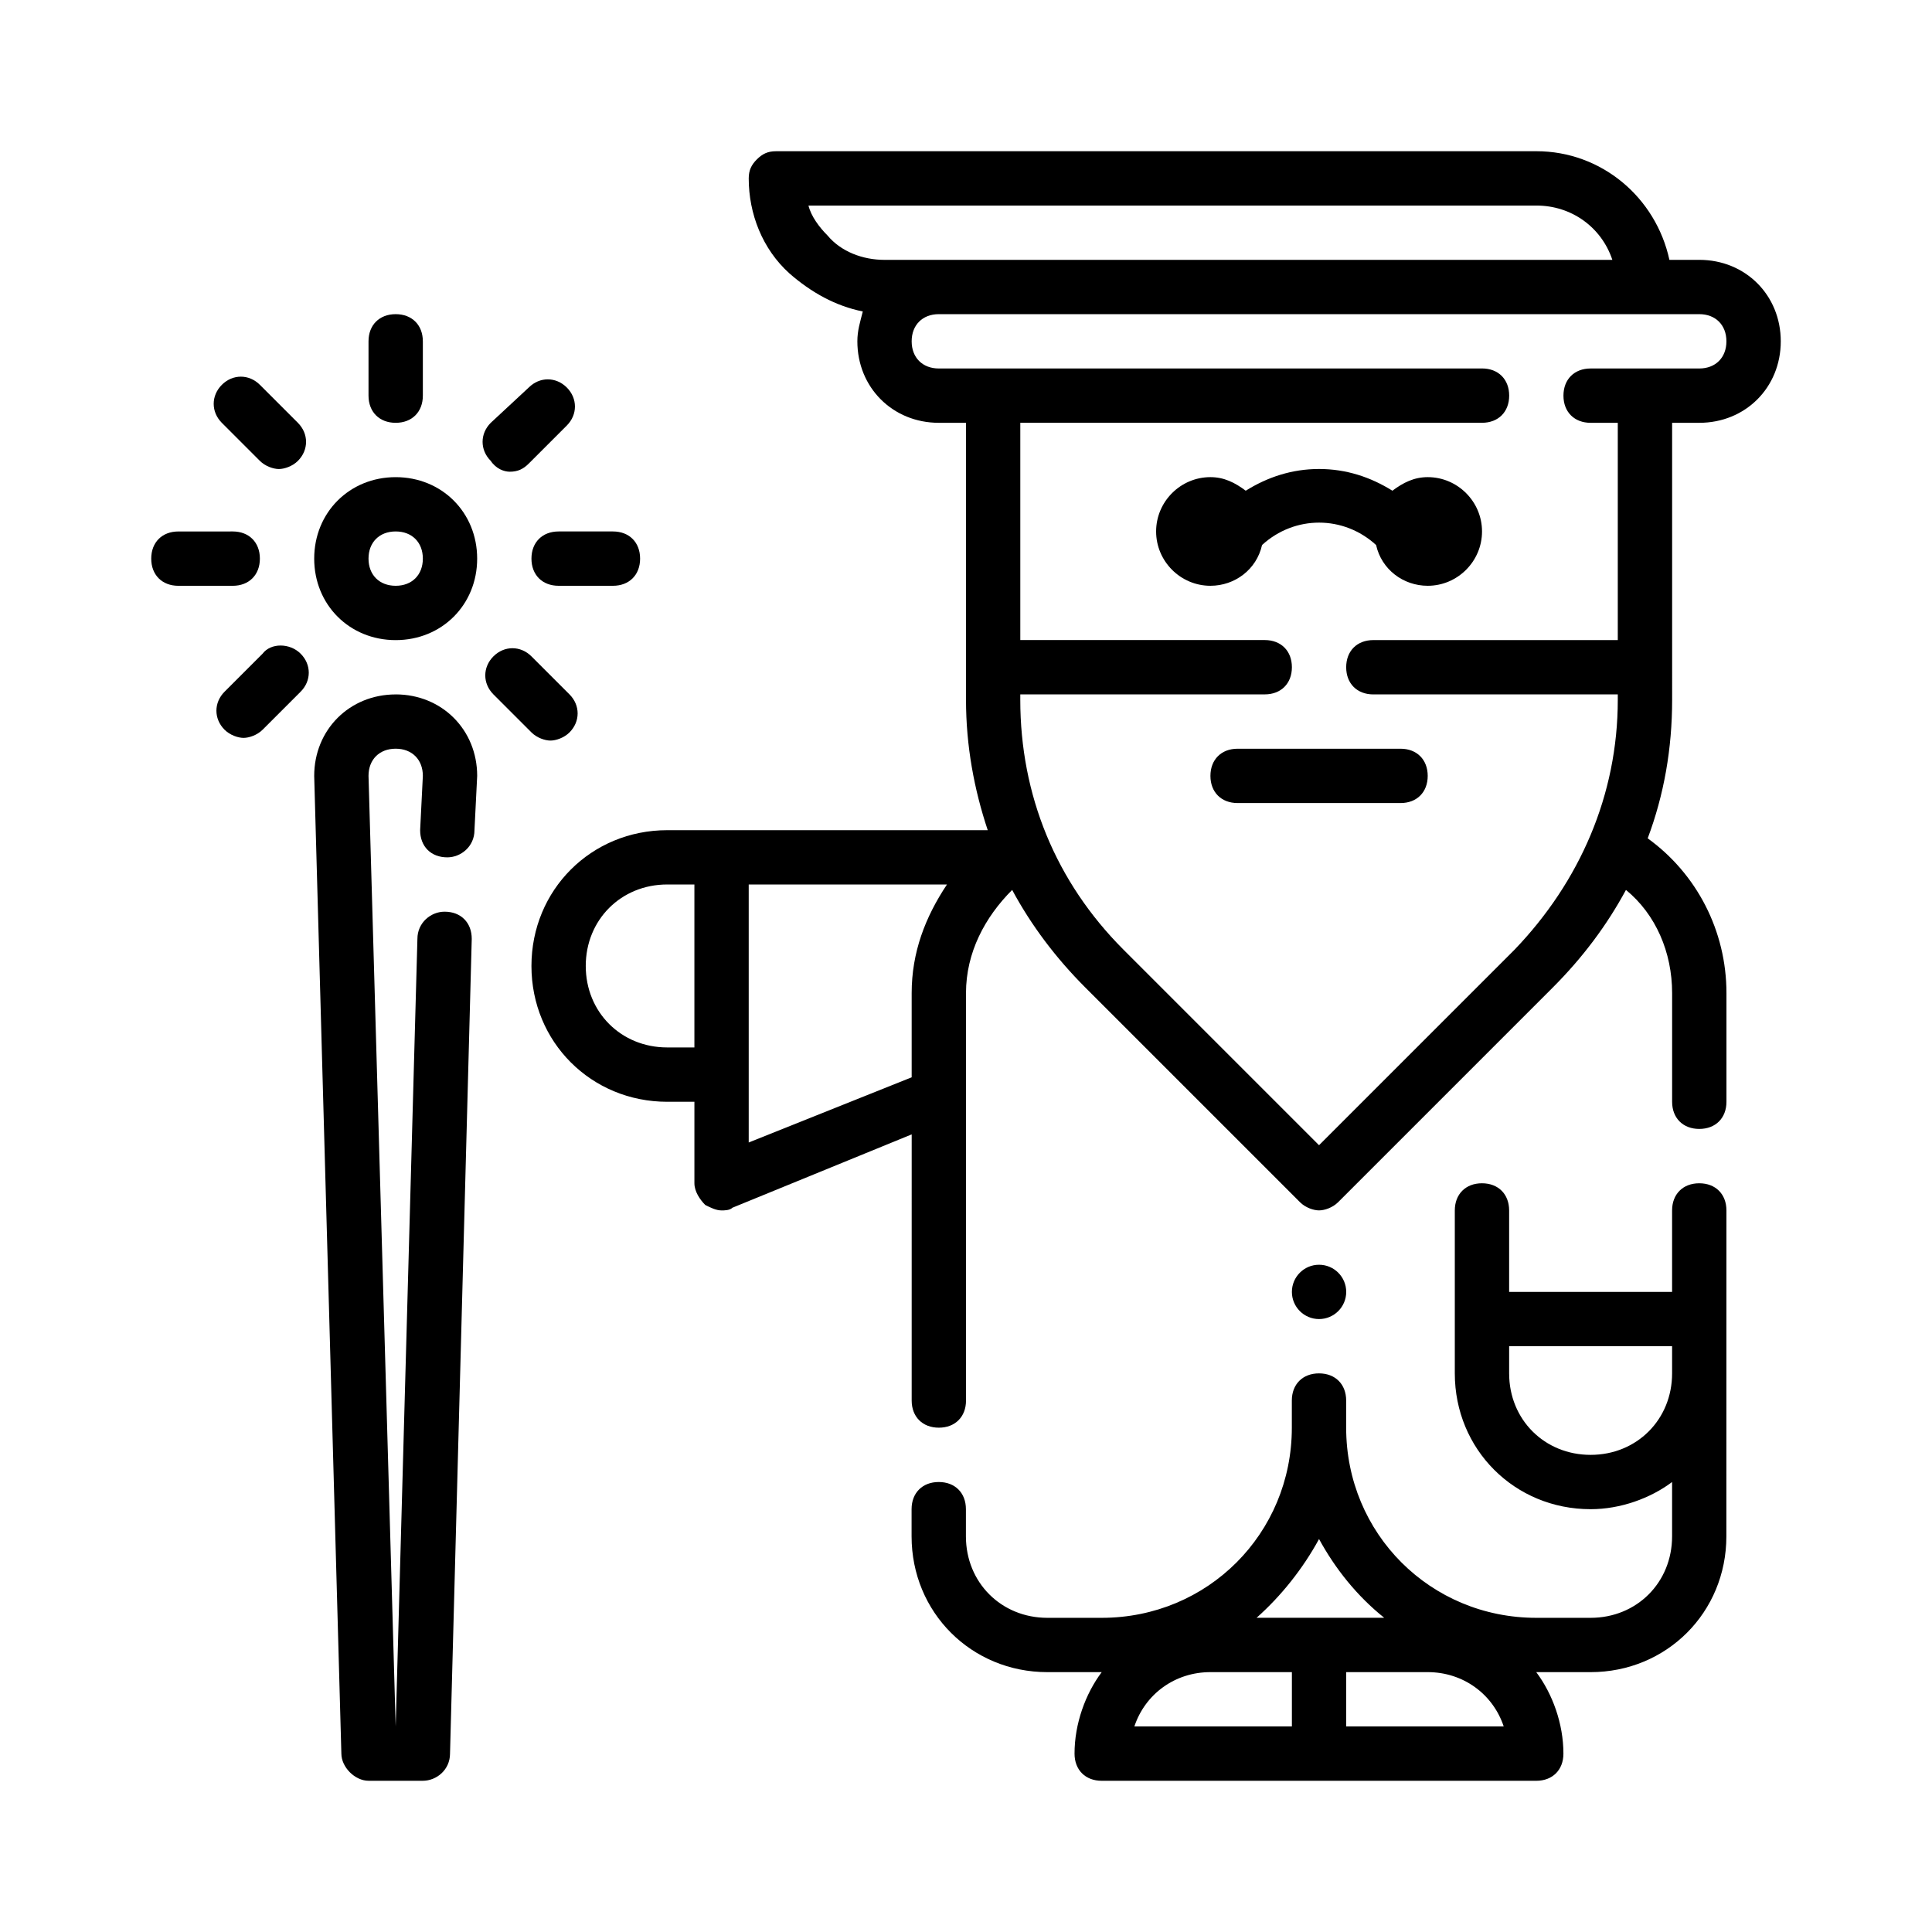 <?xml version="1.0" encoding="UTF-8"?>
<!-- Uploaded to: ICON Repo, www.svgrepo.com, Generator: ICON Repo Mixer Tools -->
<svg fill="#000000" width="800px" height="800px" version="1.1" viewBox="144 144 512 512" xmlns="http://www.w3.org/2000/svg">
 <g>
  <path d="m248.86 270.45c-12.234 0-21.594 9.355-21.594 21.594 0 12.234 9.355 21.594 21.594 21.594 12.234 0 21.594-9.355 21.594-21.594s-9.359-21.594-21.594-21.594zm0 28.789c-4.32 0-7.199-2.879-7.199-7.199 0-4.32 2.879-7.199 7.199-7.199 4.32 0 7.199 2.879 7.199 7.199 0 4.32-2.879 7.199-7.199 7.199z"/>
  <path d="m248.86 256.05c4.32 0 7.199-2.879 7.199-7.199v-14.395c0-4.32-2.879-7.199-7.199-7.199-4.32 0-7.199 2.879-7.199 7.199v14.395c0.004 4.32 2.883 7.199 7.199 7.199z"/>
  <path d="m212.87 245.98c-2.879-2.879-7.199-2.879-10.078 0-2.879 2.879-2.879 7.199 0 10.078l10.078 10.078c1.441 1.441 3.598 2.16 5.039 2.16s3.598-0.719 5.039-2.16c2.879-2.879 2.879-7.199 0-10.078z"/>
  <path d="m212.87 292.04c0-4.32-2.879-7.199-7.199-7.199l-14.395 0.004c-4.32 0-7.199 2.879-7.199 7.199 0 4.32 2.879 7.199 7.199 7.199h14.395c4.32-0.004 7.199-2.883 7.199-7.203z"/>
  <path d="m213.59 317.23-10.078 10.078c-2.879 2.879-2.879 7.199 0 10.078 1.441 1.441 3.598 2.16 5.039 2.16 1.441 0 3.598-0.719 5.039-2.16l10.078-10.078c2.879-2.879 2.879-7.199 0-10.078-2.883-2.879-7.918-2.879-10.078 0z"/>
  <path d="m294.92 338.1c2.879-2.879 2.879-7.199 0-10.078l-10.078-10.078c-2.879-2.879-7.199-2.879-10.078 0-2.879 2.879-2.879 7.199 0 10.078l10.078 10.078c1.441 1.441 3.598 2.16 5.039 2.16s3.602-0.719 5.039-2.16z"/>
  <path d="m284.84 292.04c0 4.32 2.879 7.199 7.199 7.199h14.395c4.32 0 7.199-2.879 7.199-7.199 0-4.32-2.879-7.199-7.199-7.199h-14.395c-4.32 0.004-7.199 2.883-7.199 7.199z"/>
  <path d="m279.09 269.01c2.16 0 3.598-0.719 5.039-2.16l10.078-10.078c2.879-2.879 2.879-7.199 0-10.078s-7.199-2.879-10.078 0l-10.078 9.363c-2.879 2.879-2.879 7.199 0 10.078 1.438 2.156 3.598 2.875 5.039 2.875z"/>
  <path d="m248.86 328.03c-12.234 0-21.594 9.355-21.594 21.594l7.199 259.1c0 3.598 3.598 7.199 7.199 7.199h14.395c3.598 0 7.199-2.879 7.199-7.199l5.758-215.92c0-4.32-2.879-7.199-7.199-7.199-3.598 0-7.199 2.879-7.199 7.199l-5.758 208.72-7.199-251.91c0-4.32 2.879-7.199 7.199-7.199 4.32 0 7.199 2.879 7.199 7.199l-0.719 14.395c0 4.32 2.879 7.199 7.199 7.199 3.598 0 7.199-2.879 7.199-7.199l0.719-14.395c-0.004-12.234-9.363-21.59-21.598-21.59z"/>
  <path d="m594.32 457.58c-4.32 0-7.199 2.879-7.199 7.199v21.594h-43.184v-21.594c0-4.32-2.879-7.199-7.199-7.199-4.32 0-7.199 2.879-7.199 7.199v43.184c0 20.152 15.836 35.988 35.988 35.988 7.918 0 15.836-2.879 21.594-7.199v14.395c0 12.234-9.355 21.594-21.594 21.594h-14.395c-28.07 0-50.383-22.312-50.383-50.383v-7.199c0-4.32-2.879-7.199-7.199-7.199-4.32 0-7.199 2.879-7.199 7.199v7.199c0 28.07-22.312 50.383-50.383 50.383h-14.395c-12.234 0-21.594-9.355-21.594-21.594v-7.199c0-4.32-2.879-7.199-7.199-7.199-4.32 0-7.199 2.879-7.199 7.199v7.199c0 20.152 15.836 35.988 35.988 35.988h14.395c-4.32 5.758-7.199 13.676-7.199 21.594 0 4.32 2.879 7.199 7.199 7.199h115.16c4.32 0 7.199-2.879 7.199-7.199 0-7.918-2.879-15.836-7.199-21.594h14.395c20.152 0 35.988-15.836 35.988-35.988l0.016-86.371c0-4.316-2.879-7.195-7.199-7.195zm-100.76 94.281c4.32 7.918 10.078 15.113 17.273 20.871h-33.828c6.481-5.754 12.238-12.953 16.555-20.871zm-28.789 35.27h21.594v14.395h-41.746c2.879-8.637 10.797-14.395 20.152-14.395zm77.73 14.395h-41.742v-14.395h21.594c9.352 0 17.27 5.758 20.148 14.395zm23.031-71.973c-12.234 0-21.594-9.355-21.594-21.594v-7.199h43.184v7.199c0.004 12.234-9.355 21.594-21.59 21.594z"/>
  <path d="m500.76 486.37c0 3.973-3.223 7.195-7.199 7.195-3.973 0-7.195-3.223-7.195-7.195 0-3.977 3.223-7.199 7.195-7.199 3.977 0 7.199 3.223 7.199 7.199"/>
  <path d="m587.13 256.05h7.199c12.234 0 21.594-9.355 21.594-21.594 0-12.234-9.355-21.594-21.594-21.594h-7.918c-3.598-16.555-17.992-28.789-35.266-28.789l-201.53 0.004c-2.16 0-3.598 0.719-5.039 2.16-1.438 1.438-2.156 2.875-2.156 5.035 0 9.355 3.598 18.715 10.797 25.191 5.758 5.039 12.234 8.637 19.434 10.078-0.723 2.875-1.441 5.035-1.441 7.914 0 12.234 9.355 21.594 21.594 21.594h7.199v73.414c0 12.234 2.16 23.75 5.758 34.547l-84.934-0.004c-20.152 0-35.988 15.836-35.988 35.988s15.836 35.988 35.988 35.988h7.199v21.594c0 2.16 1.441 4.32 2.879 5.758 1.441 0.719 2.879 1.441 4.32 1.441 0.719 0 2.16 0 2.879-0.719l47.504-19.434-0.004 70.527c0 4.32 2.879 7.199 7.199 7.199 4.32 0 7.199-2.879 7.199-7.199l-0.004-80.609v-27.352c0-10.797 5.039-20.152 12.234-27.352 5.039 9.355 11.516 17.992 19.434 25.91l56.859 56.859c1.441 1.441 3.598 2.16 5.039 2.16s3.598-0.719 5.039-2.16l56.859-56.859c7.918-7.918 14.395-16.555 19.434-25.91 7.918 6.477 12.234 16.555 12.234 27.352v28.789c0 4.32 2.879 7.199 7.199 7.199 4.32 0 7.199-2.879 7.199-7.199v-28.789c0-16.555-7.918-31.668-20.871-41.023 4.32-11.516 6.477-23.75 6.477-36.707zm-228.88-57.578h192.89c9.355 0 17.273 5.758 20.152 14.395h-192.89c-5.758 0-11.516-2.16-15.113-6.477-2.16-2.16-4.32-5.039-5.039-7.918zm-37.426 223.11c-12.234 0-21.594-9.355-21.594-21.594 0-12.234 9.355-21.594 21.594-21.594h7.199v43.184zm21.594 25.191v-68.375h52.539c-5.758 8.637-9.355 17.992-9.355 28.789v22.312zm202.96-51.102-51.82 51.82-51.82-51.82c-17.992-17.992-27.352-41.023-27.352-66.215l0.004-1.438h64.777c4.32 0 7.199-2.879 7.199-7.199s-2.879-7.199-7.199-7.199h-64.777v-57.578h122.36c4.32 0 7.199-2.879 7.199-7.199 0-4.32-2.879-7.199-7.199-7.199l-143.95 0.008c-4.32 0-7.199-2.879-7.199-7.199 0-4.32 2.879-7.199 7.199-7.199h201.52c4.32 0 7.199 2.879 7.199 7.199 0 4.32-2.879 7.199-7.199 7.199h-28.789c-4.32 0-7.199 2.879-7.199 7.199s2.879 7.199 7.199 7.199h7.199v57.578h-64.777c-4.32 0-7.199 2.879-7.199 7.199 0 4.32 2.879 7.199 7.199 7.199h64.777v1.441c0 25.18-10.078 48.211-27.352 66.203z"/>
  <path d="m508.68 288.44c1.441 6.477 7.199 10.797 13.676 10.797 7.918 0 14.395-6.477 14.395-14.395s-6.477-14.395-14.395-14.395c-3.598 0-6.477 1.441-9.355 3.598-5.758-3.598-12.234-5.758-19.434-5.758s-13.676 2.16-19.434 5.758c-2.879-2.16-5.758-3.598-9.355-3.598-7.918 0-14.395 6.477-14.395 14.395s6.477 14.395 14.395 14.395c6.477 0 12.234-4.32 13.676-10.797 8.637-7.918 21.59-7.918 30.227 0z"/>
  <path d="m515.16 342.42h-43.184c-4.32 0-7.199 2.879-7.199 7.199 0 4.32 2.879 7.199 7.199 7.199h43.184c4.32 0 7.199-2.879 7.199-7.199-0.004-4.32-2.883-7.199-7.199-7.199z"/>
 </g>
</svg>